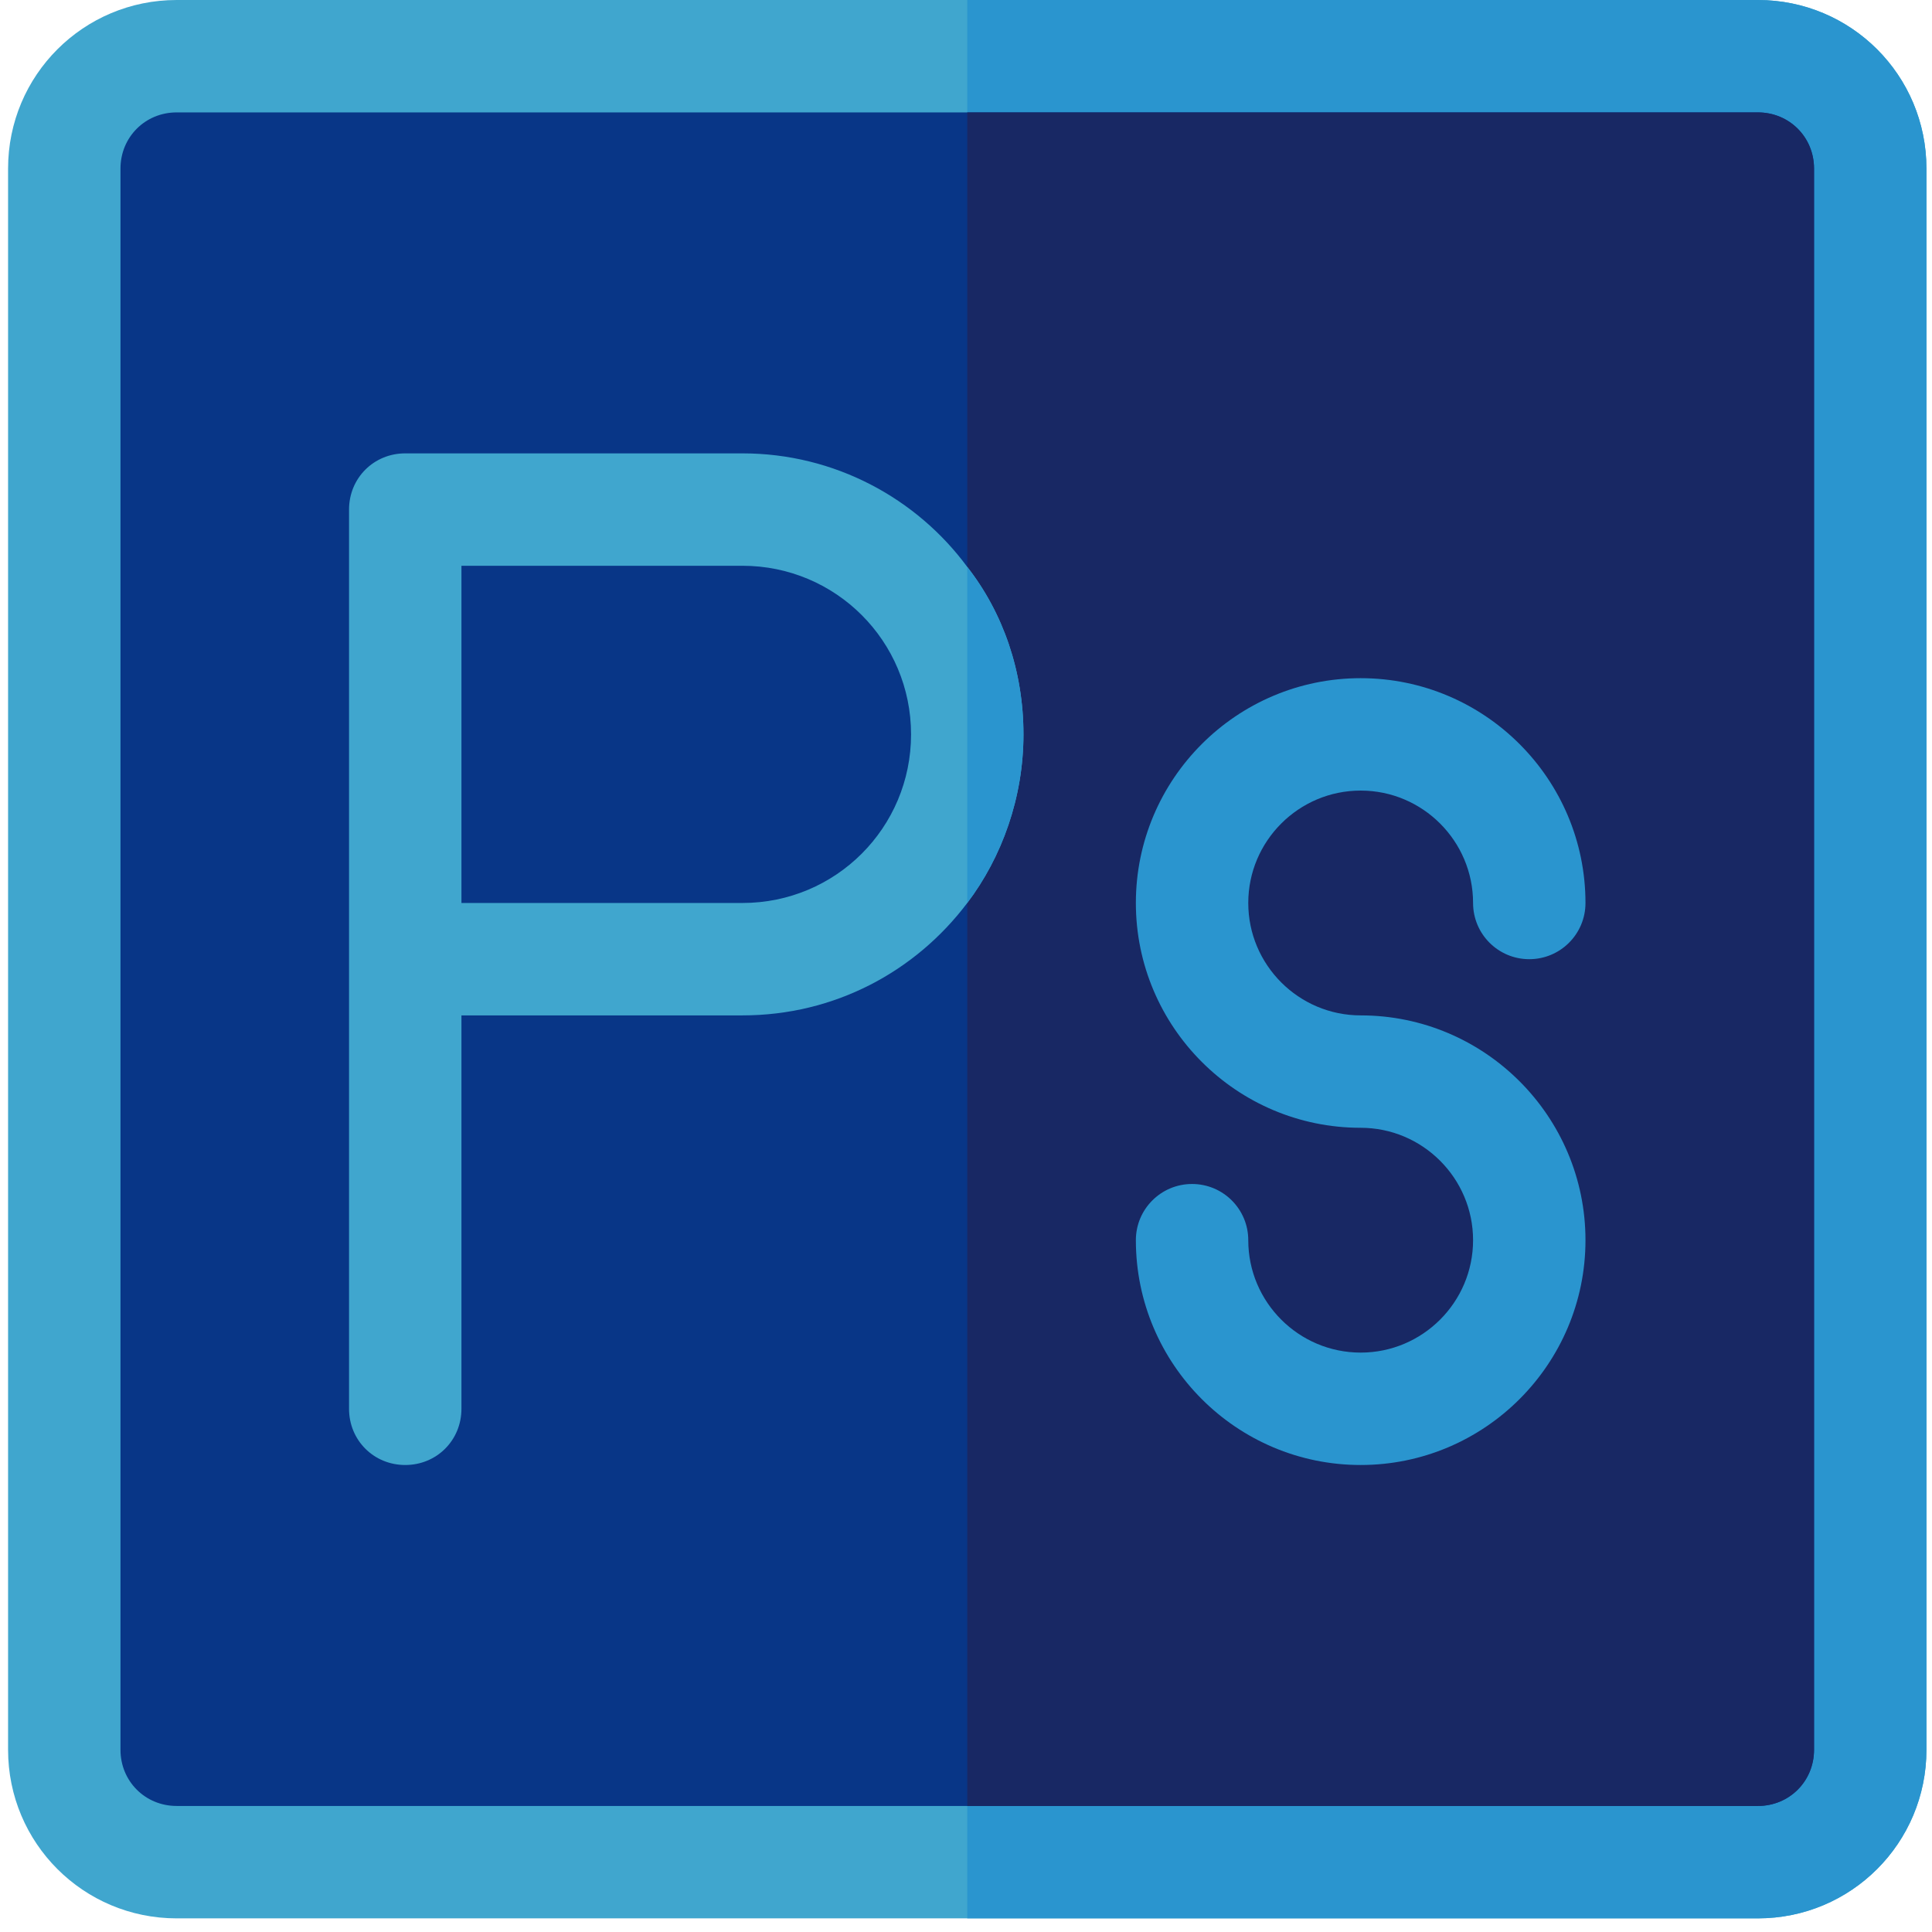 <svg width="89" height="89" viewBox="0 0 89 89" fill="none" xmlns="http://www.w3.org/2000/svg">
<path d="M80.977 0H8.139C3.841 0 0.372 3.469 0.372 7.767V80.605C0.372 84.903 3.841 88.372 8.139 88.372H80.977C85.275 88.372 88.744 84.903 88.744 80.605V7.767C88.744 3.469 85.275 0 80.977 0Z" fill="#40A6CE"/>
<path d="M88.744 7.767V80.605C88.744 84.903 85.275 88.372 80.977 88.372H44.558V0H80.977C85.275 0 88.744 3.469 88.744 7.767Z" fill="#2A95CF"/>
<path d="M80.977 5.178H8.139C6.689 5.178 5.55 6.317 5.55 7.767V80.605C5.55 82.055 6.689 83.194 8.139 83.194H80.977C82.427 83.194 83.566 82.055 83.566 80.605V7.767C83.566 6.317 82.427 5.178 80.977 5.178Z" fill="#083687"/>
<path d="M83.566 7.767V80.605C83.566 82.055 82.427 83.194 80.977 83.194H44.558V5.178H80.977C82.427 5.178 83.566 6.317 83.566 7.767Z" fill="#182864"/>
<path d="M44.558 26.115C42.228 22.956 38.448 20.885 34.202 20.885H18.668C17.218 20.885 16.079 22.024 16.079 23.474V64.898C16.079 66.348 17.218 67.487 18.668 67.487C20.118 67.487 21.257 66.348 21.257 64.898V46.775H34.202C38.448 46.775 42.176 44.755 44.558 41.597C46.163 39.474 47.147 36.73 47.147 33.83C47.147 30.93 46.215 28.237 44.558 26.115ZM34.202 41.597H21.257V26.063H34.202C38.5 26.063 41.969 29.532 41.969 33.83C41.969 38.128 38.5 41.597 34.202 41.597Z" fill="#40A6CE"/>
<path d="M62.681 67.487C56.969 67.487 52.325 62.843 52.325 57.131C52.325 55.7 53.483 54.542 54.914 54.542C56.345 54.542 57.503 55.7 57.503 57.131C57.503 59.986 59.827 62.309 62.681 62.309C65.536 62.309 67.859 59.986 67.859 57.131C67.859 54.277 65.536 51.953 62.681 51.953C56.969 51.953 52.325 47.308 52.325 41.597C52.325 35.885 56.969 31.241 62.681 31.241C68.393 31.241 73.037 35.885 73.037 41.597C73.037 43.028 71.879 44.186 70.448 44.186C69.017 44.186 67.859 43.028 67.859 41.597C67.859 38.742 65.536 36.419 62.681 36.419C59.827 36.419 57.503 38.742 57.503 41.597C57.503 44.451 59.827 46.775 62.681 46.775C68.393 46.775 73.037 51.419 73.037 57.131C73.037 62.843 68.393 67.487 62.681 67.487Z" fill="#2A95CF"/>
<path d="M47.147 33.83C47.147 36.73 46.163 39.474 44.558 41.597V26.115C46.215 28.238 47.147 30.93 47.147 33.83Z" fill="#2A95CF"/>
</svg>
